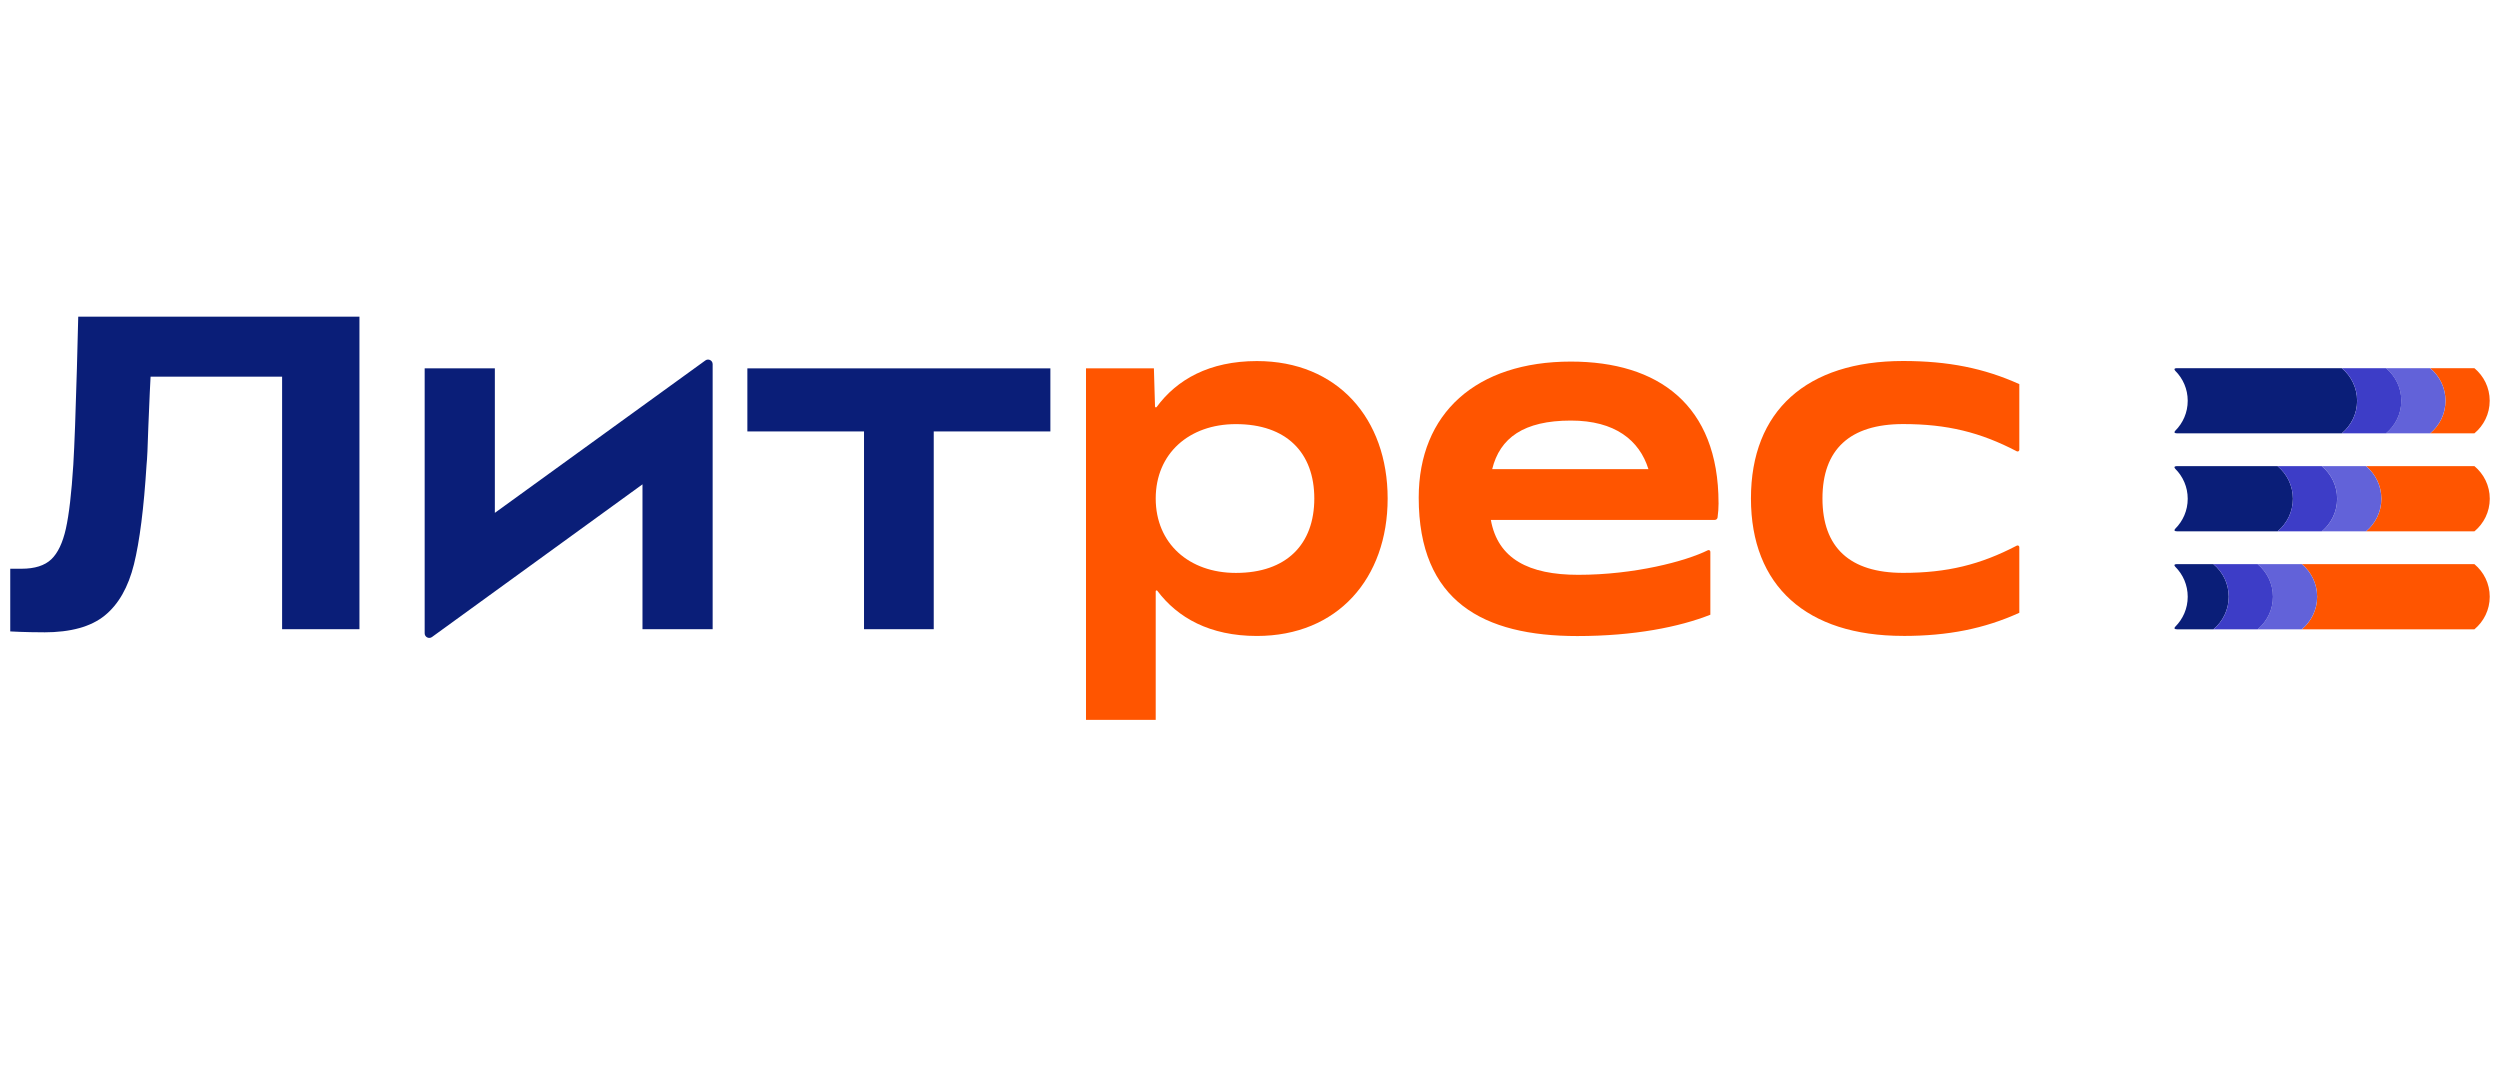 <?xml version="1.0" encoding="UTF-8"?> <svg xmlns="http://www.w3.org/2000/svg" width="150" height="65" viewBox="0 0 150 65" fill="none"><path d="M114.188 38.156C116.895 38.156 119.055 37.721 121.159 36.768V32.827C121.159 32.75 121.076 32.702 121.007 32.738C118.825 33.879 116.833 34.372 114.187 34.372C110.988 34.372 109.348 32.848 109.348 29.908C109.348 26.969 110.989 25.444 114.187 25.444C116.833 25.444 118.825 25.938 121.007 27.078C121.076 27.114 121.159 27.067 121.159 26.989V23.048C119.054 22.096 116.894 21.66 114.188 21.66C108.392 21.66 105.057 24.654 105.057 29.907C105.057 35.16 108.392 38.154 114.188 38.154V38.156Z" fill="#FF5500"></path><path d="M103.112 30.187C103.112 24.28 99.476 21.695 94.254 21.695C88.568 21.695 85.123 24.798 85.123 29.861C85.123 36.094 89.005 38.163 94.637 38.163C98.054 38.163 100.761 37.618 102.621 36.884V33.106C102.621 33.029 102.54 32.98 102.471 33.015C101.124 33.682 98.06 34.489 94.692 34.489C91.731 34.489 89.869 33.533 89.451 31.195H102.884C102.968 31.195 103.042 31.134 103.054 31.051C103.093 30.766 103.114 30.467 103.114 30.188L103.112 30.187ZM94.254 25.234C96.904 25.234 98.365 26.417 98.905 28.146H89.532C89.992 26.277 91.421 25.234 94.254 25.234Z" fill="#FF5500"></path><path d="M75.413 21.664C72.557 21.664 70.61 22.774 69.398 24.422C69.367 24.463 69.303 24.444 69.301 24.392L69.234 22.1H65.16V43.194H69.343V35.477C69.343 35.425 69.408 35.404 69.439 35.446C70.654 37.066 72.589 38.158 75.413 38.158C80.252 38.158 83.259 34.702 83.259 29.911C83.259 25.12 80.252 21.664 75.413 21.664ZM74.155 34.375C71.339 34.375 69.343 32.606 69.343 29.911C69.343 27.216 71.339 25.447 74.155 25.447C77.19 25.447 78.858 27.162 78.858 29.911C78.858 32.66 77.19 34.375 74.155 34.375Z" fill="#FF5500"></path><path d="M51.841 37.752H56.024V25.886H63.023V22.102H44.842V25.886H51.841V37.752Z" fill="#0A1E78"></path><path d="M29.691 30.772V22.1H25.48V38.001C25.48 38.225 25.736 38.354 25.918 38.222L38.549 29.06V37.751H42.759V21.849C42.759 21.625 42.504 21.495 42.322 21.627L29.691 30.772Z" fill="#0A1E78"></path><path d="M2.641 37.938C1.472 37.938 0.615 37.885 0.615 37.885V34.124H1.295C2.086 34.124 2.68 33.935 3.076 33.56C3.471 33.184 3.763 32.57 3.953 31.72C4.142 30.869 4.29 29.593 4.398 27.891C4.469 26.692 4.541 24.766 4.614 22.116C4.631 21.293 4.658 20.253 4.694 19H21.567V37.751H16.926V22.6H9.035C9.017 22.851 8.972 23.845 8.901 25.582C8.865 26.8 8.829 27.57 8.793 27.892C8.631 30.489 8.379 32.477 8.038 33.856C7.696 35.236 7.111 36.26 6.284 36.932C5.456 37.604 4.242 37.94 2.642 37.94L2.641 37.938Z" fill="#0A1E78"></path><path d="M130.584 22.091C130.465 22.091 130.432 22.164 130.515 22.248C130.977 22.707 131.263 23.342 131.263 24.046C131.263 24.751 130.978 25.382 130.519 25.841C130.43 25.931 130.458 26.001 130.625 26.001H140.506C141.066 25.534 141.425 24.832 141.425 24.046C141.425 23.259 141.066 22.557 140.506 22.09H130.583L130.584 22.091Z" fill="#0A1E78"></path><path d="M130.584 27.97C130.465 27.97 130.432 28.043 130.515 28.127C130.977 28.586 131.263 29.221 131.263 29.925C131.263 30.63 130.978 31.261 130.519 31.72C130.43 31.81 130.458 31.88 130.625 31.88H136.656C137.216 31.413 137.574 30.711 137.574 29.924C137.574 29.138 137.216 28.436 136.655 27.969H130.583L130.584 27.97Z" fill="#0A1E78"></path><path d="M130.584 33.849C130.458 33.849 130.43 33.92 130.519 34.008C130.979 34.468 131.263 35.101 131.263 35.804C131.263 36.508 130.978 37.14 130.519 37.599C130.43 37.689 130.458 37.759 130.625 37.759H132.805C133.365 37.292 133.723 36.59 133.723 35.803C133.723 35.017 133.365 34.315 132.804 33.848H130.584V33.849Z" fill="#0A1E78"></path><path d="M148.463 22.09C148.048 22.09 147.087 22.09 145.811 22.09C146.371 22.557 146.729 23.257 146.73 24.046C146.73 24.834 146.371 25.534 145.811 26.001C147.087 26.001 148.048 26.001 148.463 26.001C149.024 25.535 149.382 24.834 149.382 24.046C149.382 23.257 149.024 22.557 148.463 22.09Z" fill="#FF5500"></path><path d="M145.808 22.09C145.394 22.09 144.433 22.09 143.156 22.09C143.717 22.557 144.075 23.257 144.076 24.046C144.076 24.834 143.717 25.534 143.156 26.001C144.433 26.001 145.394 26.001 145.808 26.001C146.369 25.535 146.728 24.834 146.728 24.046C146.728 23.257 146.369 22.557 145.808 22.09Z" fill="#6262D9"></path><path d="M148.466 27.969C148.052 27.969 143.239 27.969 141.963 27.969C142.524 28.436 142.882 29.136 142.883 29.924C142.883 30.713 142.524 31.413 141.963 31.88C143.239 31.88 148.052 31.88 148.466 31.88C149.027 31.414 149.386 30.713 149.386 29.924C149.386 29.136 149.027 28.436 148.466 27.969Z" fill="#FF5500"></path><path d="M141.961 27.969C141.546 27.969 140.585 27.969 139.309 27.969C139.869 28.436 140.227 29.136 140.228 29.924C140.228 30.713 139.869 31.413 139.309 31.88C140.585 31.88 141.546 31.88 141.961 31.88C142.522 31.414 142.88 30.713 142.88 29.924C142.88 29.136 142.522 28.436 141.961 27.969Z" fill="#6262D9"></path><path d="M143.16 22.09C142.746 22.09 141.784 22.09 140.508 22.09C141.069 22.557 141.426 23.257 141.427 24.046C141.427 24.834 141.069 25.534 140.508 26.001C141.784 26.001 142.746 26.001 143.16 26.001C143.721 25.535 144.08 24.834 144.08 24.046C144.08 23.257 143.721 22.557 143.16 22.09Z" fill="#3D3DC7"></path><path d="M139.307 27.969C138.892 27.969 137.931 27.969 136.654 27.969C137.215 28.436 137.573 29.136 137.574 29.924C137.574 30.713 137.215 31.413 136.654 31.88C137.931 31.88 138.892 31.88 139.307 31.88C139.867 31.414 140.226 30.713 140.226 29.924C140.226 29.136 139.867 28.436 139.307 27.969Z" fill="#3D3DC7"></path><path d="M148.464 33.848C148.05 33.848 139.387 33.848 138.109 33.848C138.67 34.315 139.028 35.015 139.029 35.803C139.029 36.592 138.67 37.292 138.109 37.759C139.386 37.759 148.05 37.759 148.464 37.759C149.025 37.293 149.384 36.592 149.384 35.803C149.384 35.015 149.025 34.315 148.464 33.848Z" fill="#FF5500"></path><path d="M138.107 33.848C137.693 33.848 136.732 33.848 135.455 33.848C136.016 34.315 136.374 35.015 136.375 35.803C136.375 36.592 136.016 37.292 135.455 37.759C136.732 37.759 137.693 37.759 138.107 37.759C138.668 37.293 139.027 36.592 139.027 35.803C139.027 35.015 138.668 34.315 138.107 33.848Z" fill="#6262D9"></path><path d="M135.457 33.848C135.043 33.848 134.081 33.848 132.805 33.848C133.366 34.315 133.723 35.015 133.724 35.803C133.724 36.592 133.366 37.292 132.805 37.759C134.081 37.759 135.043 37.759 135.457 37.759C136.018 37.293 136.377 36.592 136.377 35.803C136.377 35.015 136.018 34.315 135.457 33.848Z" fill="#3D3DC7"></path></svg> 
